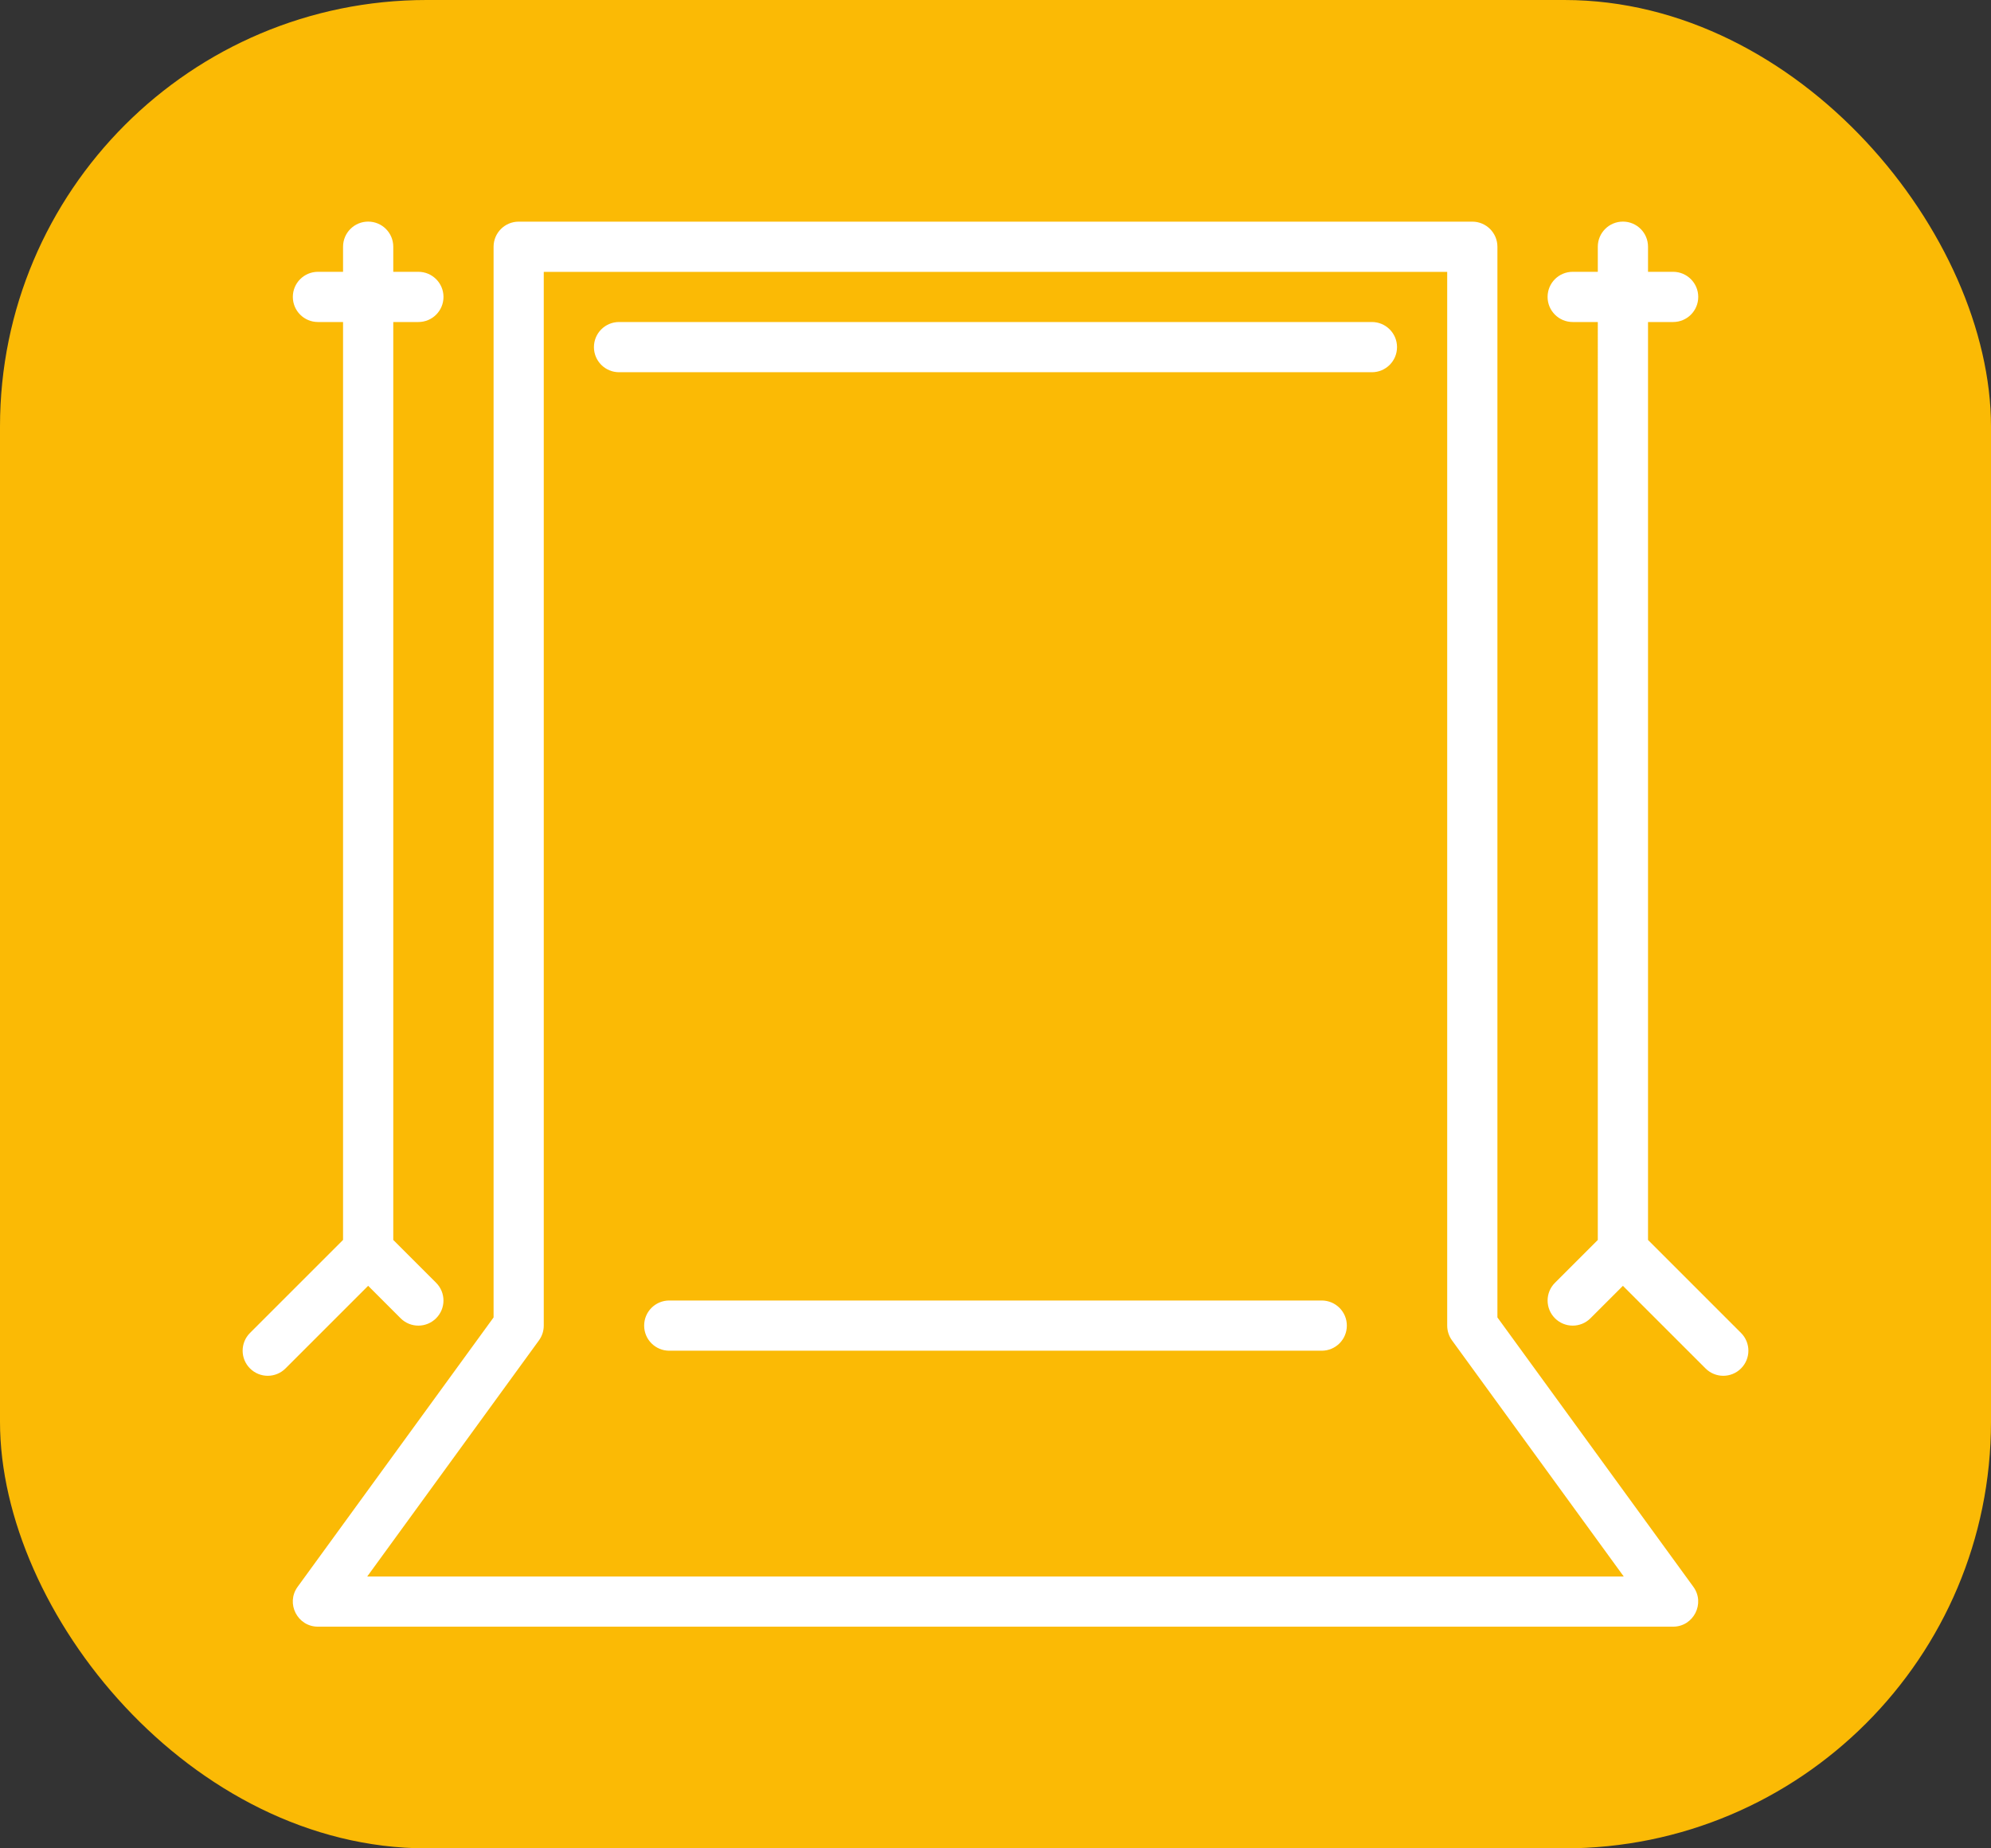 <?xml version="1.0" encoding="UTF-8"?> <svg xmlns="http://www.w3.org/2000/svg" id="Calque_2" data-name="Calque 2" viewBox="0 0 523.38 486"><rect x="0" y="0" width="523.38" height="486" fill="#333333" stroke="none"/><defs><style> .cls-1 { fill: #fff; } .cls-1, .cls-2 { stroke-width: 0px; } .cls-2 { fill: #fbba05; } </style></defs><g id="Layer_1" data-name="Layer 1"><g><rect id="Rectangle_24" data-name="Rectangle 24" class="cls-2" width="523.38" height="486" rx="112.15" ry="112.15"></rect><path class="cls-1" d="m83.57,427.71h356.24c5.38,0,8.5-6.12,5.33-10.48l-51.51-70.83V64.88c0-3.64-2.95-6.6-6.6-6.6h-250.68c-3.64,0-6.6,2.95-6.6,6.6v281.52l-51.51,70.83c-3.17,4.36-.04,10.48,5.33,10.48Zm58.11-75.28c.82-1.13,1.26-2.49,1.26-3.88V71.48h237.49v277.07c0,1.39.44,2.75,1.26,3.88l45.15,62.09H96.53l45.15-62.09ZM367.24,91.27c0,3.64-2.95,6.6-6.6,6.6h-197.91c-3.64,0-6.6-2.95-6.6-6.6s2.95-6.6,6.6-6.6h197.91c3.64,0,6.6,2.95,6.6,6.6ZM96.77,338.09l-21.72,21.72c-2.58,2.58-6.75,2.58-9.33,0-2.58-2.58-2.58-6.75,0-9.33l24.46-24.46V84.67h-6.6c-3.64,0-6.6-2.95-6.6-6.6s2.95-6.6,6.6-6.6h6.6v-6.6c0-3.64,2.95-6.6,6.6-6.6s6.6,2.95,6.6,6.6v6.6h6.6c3.64,0,6.6,2.95,6.6,6.6s-2.95,6.6-6.6,6.6h-6.6v241.36l11.26,11.26c2.58,2.58,2.58,6.75,0,9.33-2.58,2.58-6.75,2.58-9.33,0l-8.53-8.53Zm360.9,12.39c2.58,2.58,2.58,6.75,0,9.33-2.58,2.58-6.75,2.58-9.33,0l-21.72-21.72-8.53,8.53c-2.58,2.58-6.75,2.58-9.33,0-2.58-2.58-2.58-6.75,0-9.33l11.26-11.26V84.67h-6.6c-3.64,0-6.6-2.95-6.6-6.6s2.95-6.6,6.6-6.6h6.6v-6.6c0-3.64,2.95-6.6,6.6-6.6s6.6,2.95,6.6,6.6v6.6h6.6c3.64,0,6.6,2.95,6.6,6.6s-2.95,6.6-6.6,6.6h-6.6v241.36l24.46,24.46Zm-103.62-1.93c0,3.64-2.95,6.6-6.6,6.6h-171.52c-3.64,0-6.6-2.95-6.6-6.6s2.95-6.6,6.6-6.6h171.52c3.64,0,6.6,2.95,6.6,6.6Z"></path></g></g></svg> 